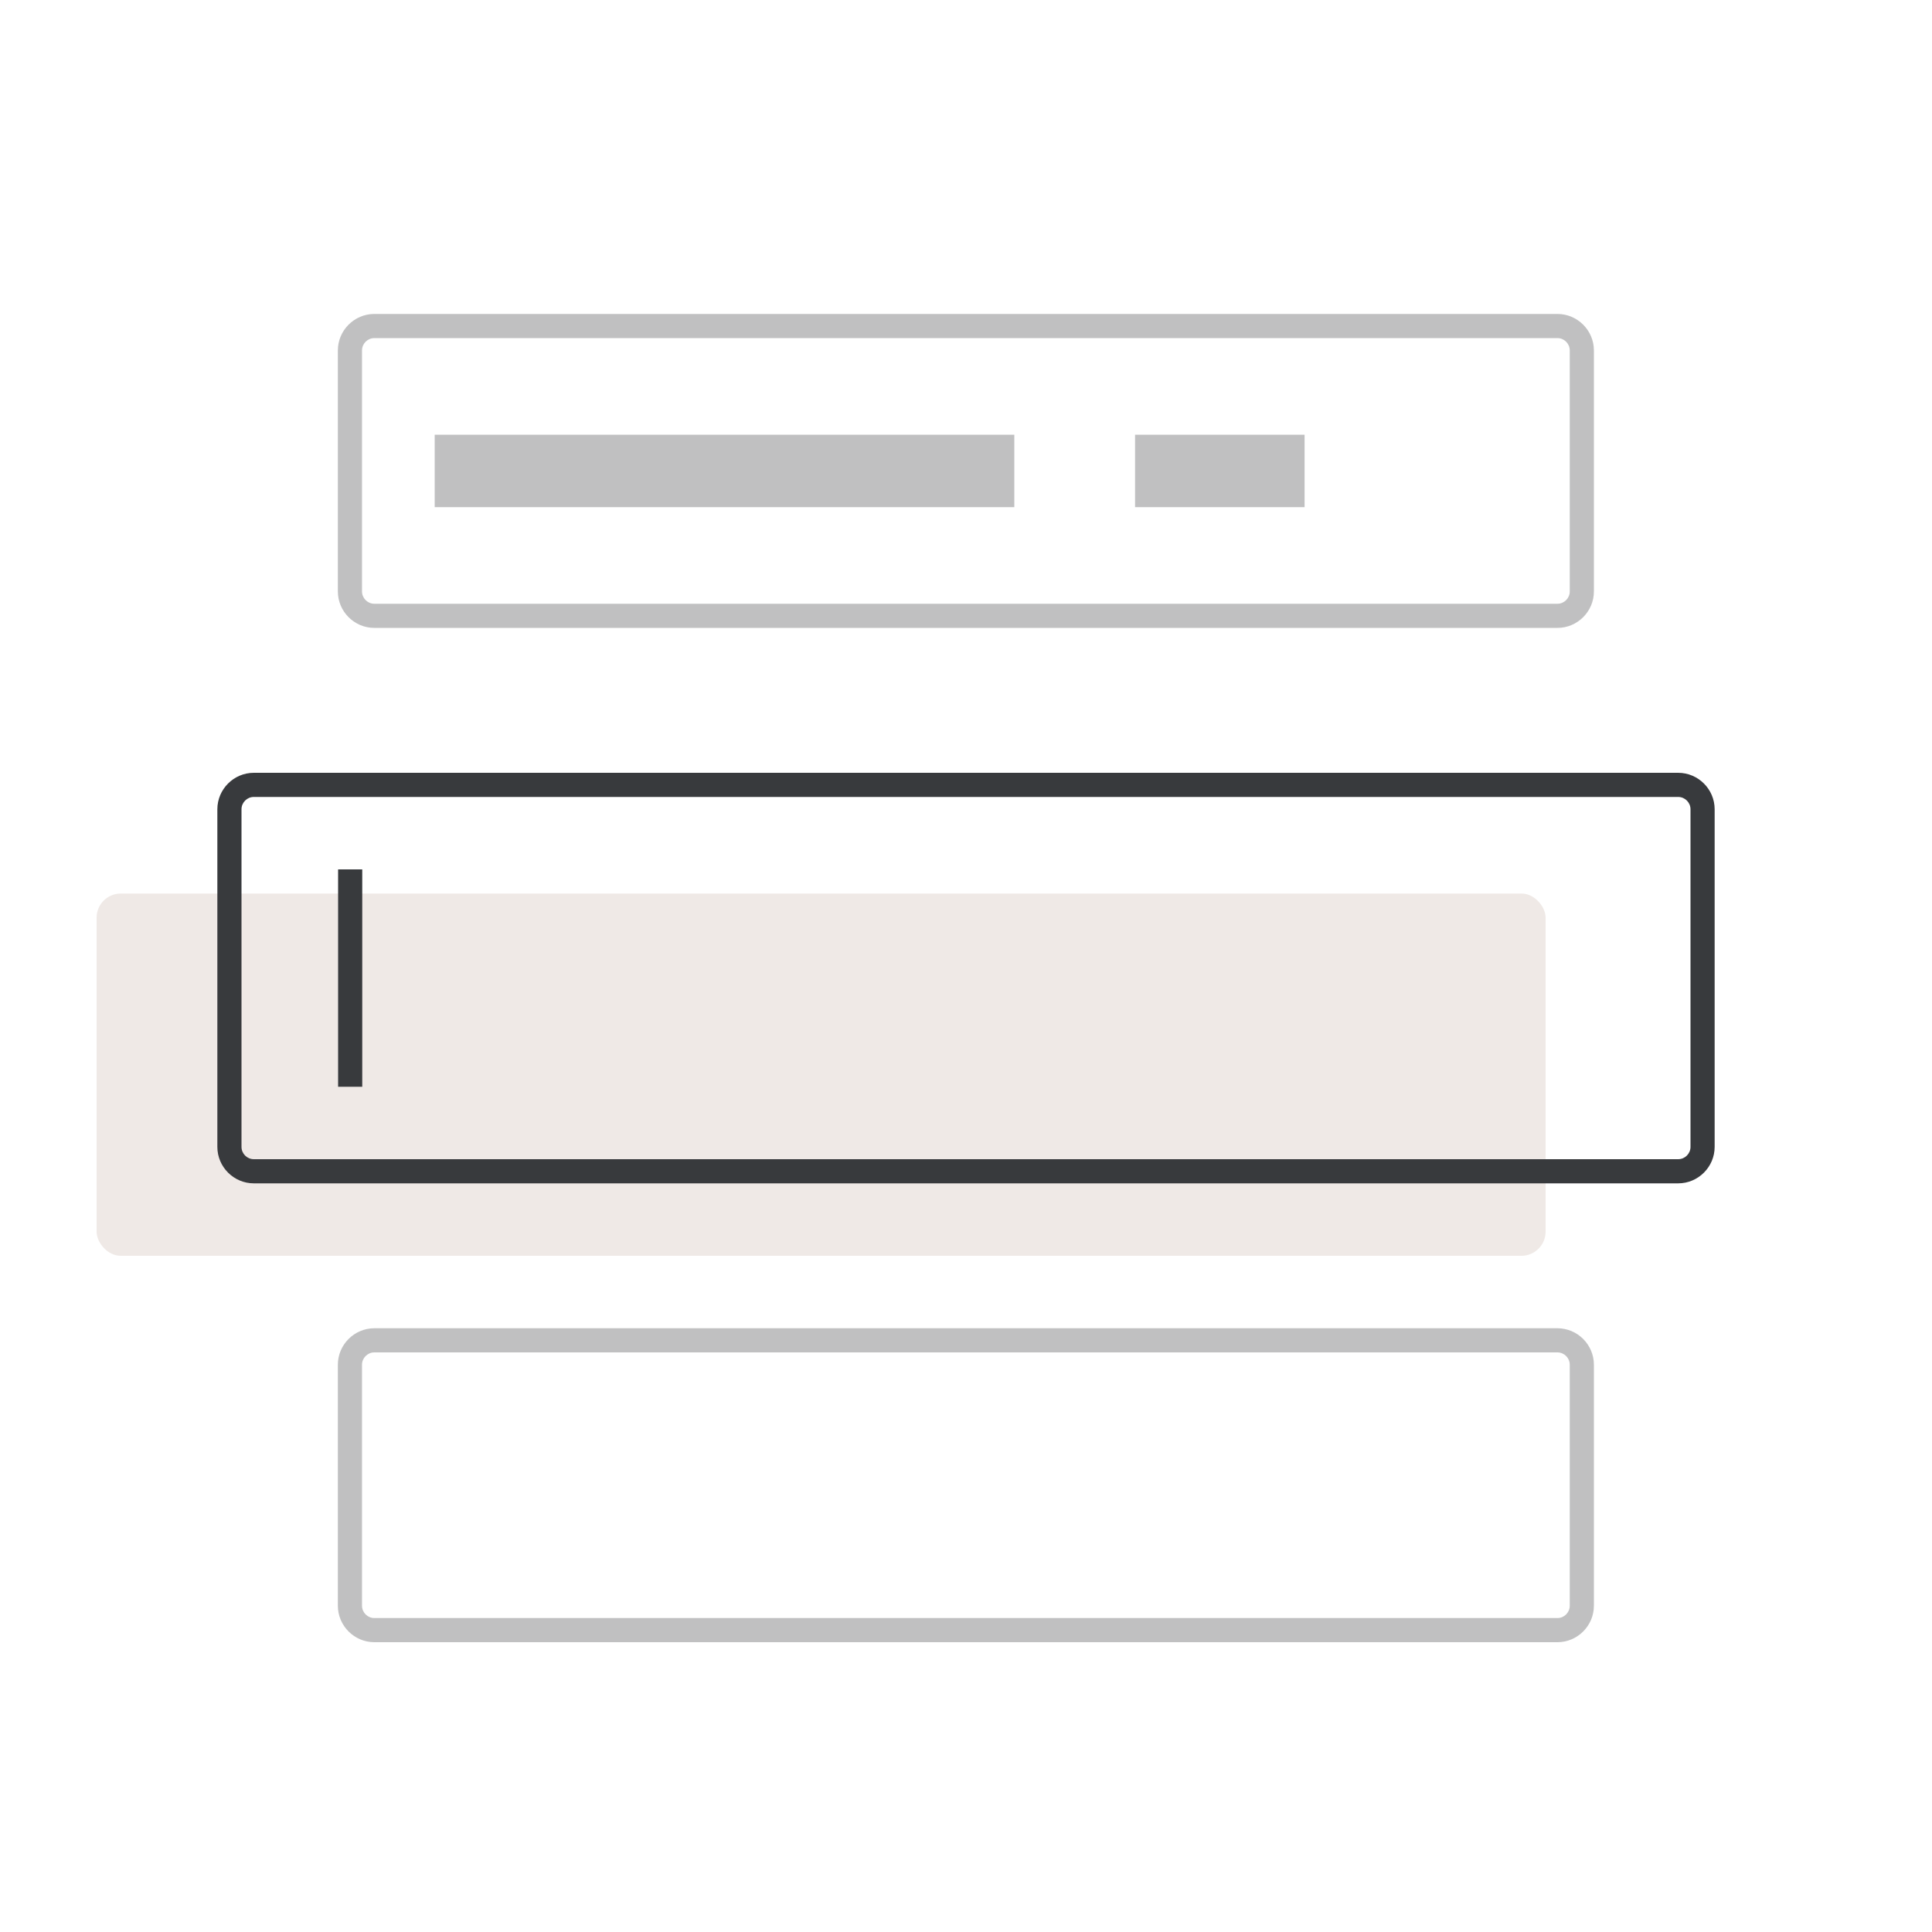 <svg width="80" height="80" viewBox="0 0 80 80" fill="none" xmlns="http://www.w3.org/2000/svg">
<rect x="4" y="37" width="60" height="15" rx="1" fill="#EFE9E6"/>
<path fill-rule="evenodd" clip-rule="evenodd" d="M69.49 49H10.51C9.68 49 9 48.32 9 47.49V33.51C9 32.68 9.68 32 10.51 32H69.49C70.32 32 71 32.68 71 33.51V47.49C71 48.32 70.32 49 69.49 49ZM10.51 33C10.23 33 10 33.23 10 33.51V47.49C10 47.77 10.23 48 10.51 48H69.49C69.77 48 70 47.77 70 47.49V33.51C70 33.23 69.77 33 69.49 33H10.51ZM14 45H15V36H14V45Z" fill="#383A3D"/>
<g opacity="0.32">
<path fill-rule="evenodd" clip-rule="evenodd" d="M64.49 26H15.5C14.67 26 13.99 25.32 13.99 24.49V14.51C13.99 13.68 14.67 13 15.5 13H64.49C65.32 13 66 13.68 66 14.51V24.49C66 25.32 65.32 26 64.49 26ZM15.5 14C15.22 14 14.99 14.23 14.99 14.51V24.49C14.99 24.77 15.22 25 15.5 25H64.49C64.77 25 65 24.77 65 24.49V14.51C65 14.23 64.77 14 64.49 14H15.5ZM64.49 68H15.5C14.67 68 13.99 67.32 13.99 66.49V56.51C13.99 55.68 14.67 55 15.5 55H64.49C65.32 55 66 55.68 66 56.51V66.49C66 67.32 65.32 68 64.49 68ZM15.5 56C15.22 56 14.99 56.23 14.99 56.51V66.49C14.99 66.77 15.22 67 15.5 67H64.49C64.77 67 65 66.77 65 66.49V56.51C65 56.23 64.77 56 64.49 56H15.5ZM18 21H42V18H18V21ZM47 21H54.02V18H47V21Z" fill="#383A3D"/>
</g>
</svg>
